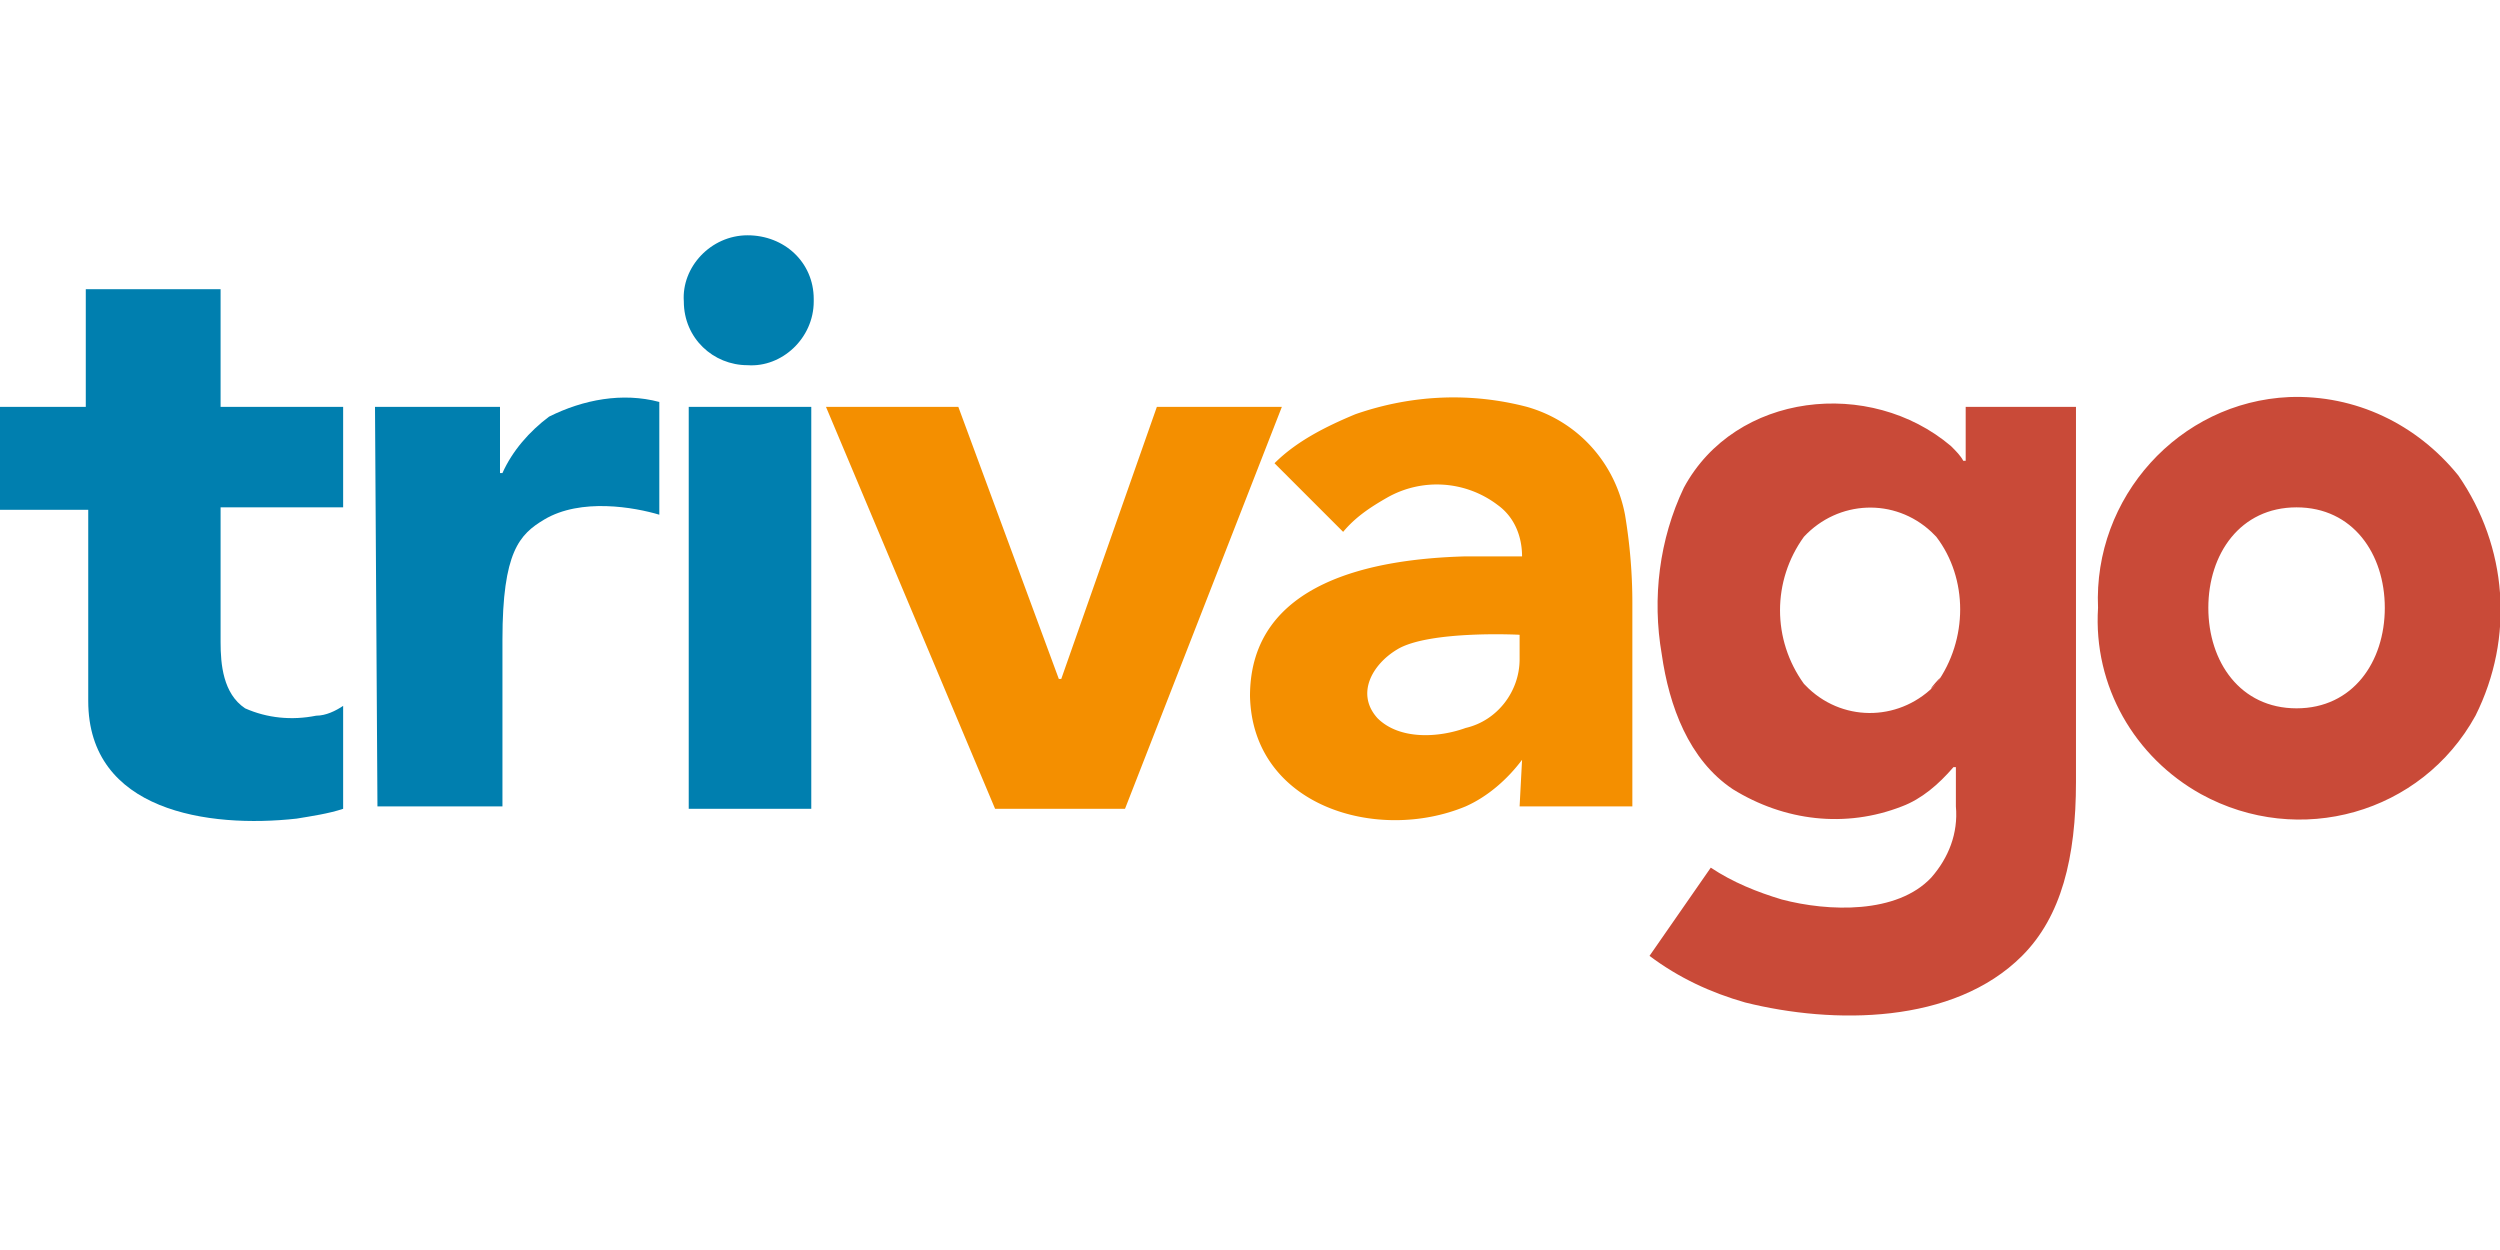 <svg id="Layer_1" xmlns="http://www.w3.org/2000/svg" viewBox="0 0 102 31.8" width="100" height="50"><style>.st0{fill:#f48f00}.st1{fill:#007faf}.st2{fill:#c94a38}</style><path class="st0" d="M33.7 7h5.4l4.1 11.1h.1L47.2 7h5.1l-6.4 16.4h-5.3"/><path class="st1" d="M14 11.1H9v5.5c0 .9.1 2.1 1 2.7.9.4 1.9.5 2.9.3.4 0 .8-.2 1.1-.4v4.2c-.6.2-1.3.3-1.9.4-3.6.4-8.5-.3-8.5-4.8v-7.8H0V7h3.5V2.2H9V7h5v4.1zM28.1 7h5v16.4h-5V7zm-.2-4.3C27.8 1.3 29 0 30.5 0s2.7 1.1 2.7 2.6v.1c0 1.5-1.3 2.7-2.7 2.6-1.4 0-2.6-1.1-2.6-2.6"/><path class="st2" d="M90.1 15.2c0 2.2 1.3 4.1 3.6 4.1s3.6-1.9 3.6-4.1-1.3-4.1-3.6-4.1-3.6 1.9-3.6 4.1m-4.5 0c-.2-4.5 3.3-8.4 7.8-8.6 2.7-.1 5.2 1.1 6.9 3.2 2 2.9 2.3 6.6.7 9.8-2.2 4-7.2 5.4-11.2 3.2-2.7-1.5-4.4-4.4-4.2-7.6M80.2 7v2.2h-.1c-.1-.2-.3-.4-.5-.6-3.3-2.8-8.8-2.2-10.9 1.7-1 2.1-1.3 4.5-.9 6.8.3 2.1 1.1 4.3 2.9 5.5 2.1 1.3 4.6 1.6 6.9.7.8-.3 1.5-.9 2.1-1.6h.1v1.6c.1 1.1-.3 2.1-1 2.9-1.4 1.5-4.2 1.4-6.1.9-1-.3-2-.7-2.9-1.3l-2.5 3.6c1.2.9 2.5 1.5 3.9 1.9 3.6.9 8.5.9 11.3-1.9 1.6-1.6 2.2-4 2.2-7.1V7h-4.5zM79 18.3c-1.4 1.5-3.7 1.6-5.2.2l-.2-.2c-1.3-1.8-1.3-4.2 0-6 1.4-1.5 3.7-1.6 5.2-.2l.2.2c1.3 1.7 1.3 4.2 0 6-.7.7.6-.8 0 0z"/><path class="st1" d="M15.3 7h5.1v2.7h.1c.4-.9 1.1-1.7 1.9-2.3 1.4-.7 3-1 4.5-.6v4.6c-1-.3-3.2-.7-4.7.2-1 .6-1.7 1.3-1.7 4.9v6.8h-5.1L15.3 7z"/><path class="st0" d="M57 16.9c-1 .6-1.7 1.8-.8 2.8.9.9 2.5.8 3.6.4 1.3-.3 2.2-1.5 2.2-2.8v-1c.1 0-3.7-.2-5 .6zm5.1 4.5c-.6.8-1.4 1.5-2.3 1.9-3.6 1.5-8.7 0-8.8-4.5 0-4.7 5.1-5.6 8.8-5.7h2.3c0-.8-.3-1.6-1-2.1a4.1 4.1 0 0 0-4.5-.3c-.7.4-1.3.8-1.8 1.4L52 9.3c.9-.9 2.1-1.5 3.3-2 2.3-.8 4.7-.9 7-.3 2.1.6 3.6 2.3 4 4.4.2 1.2.3 2.4.3 3.6v8.3H62l.1-1.9z"/></svg>